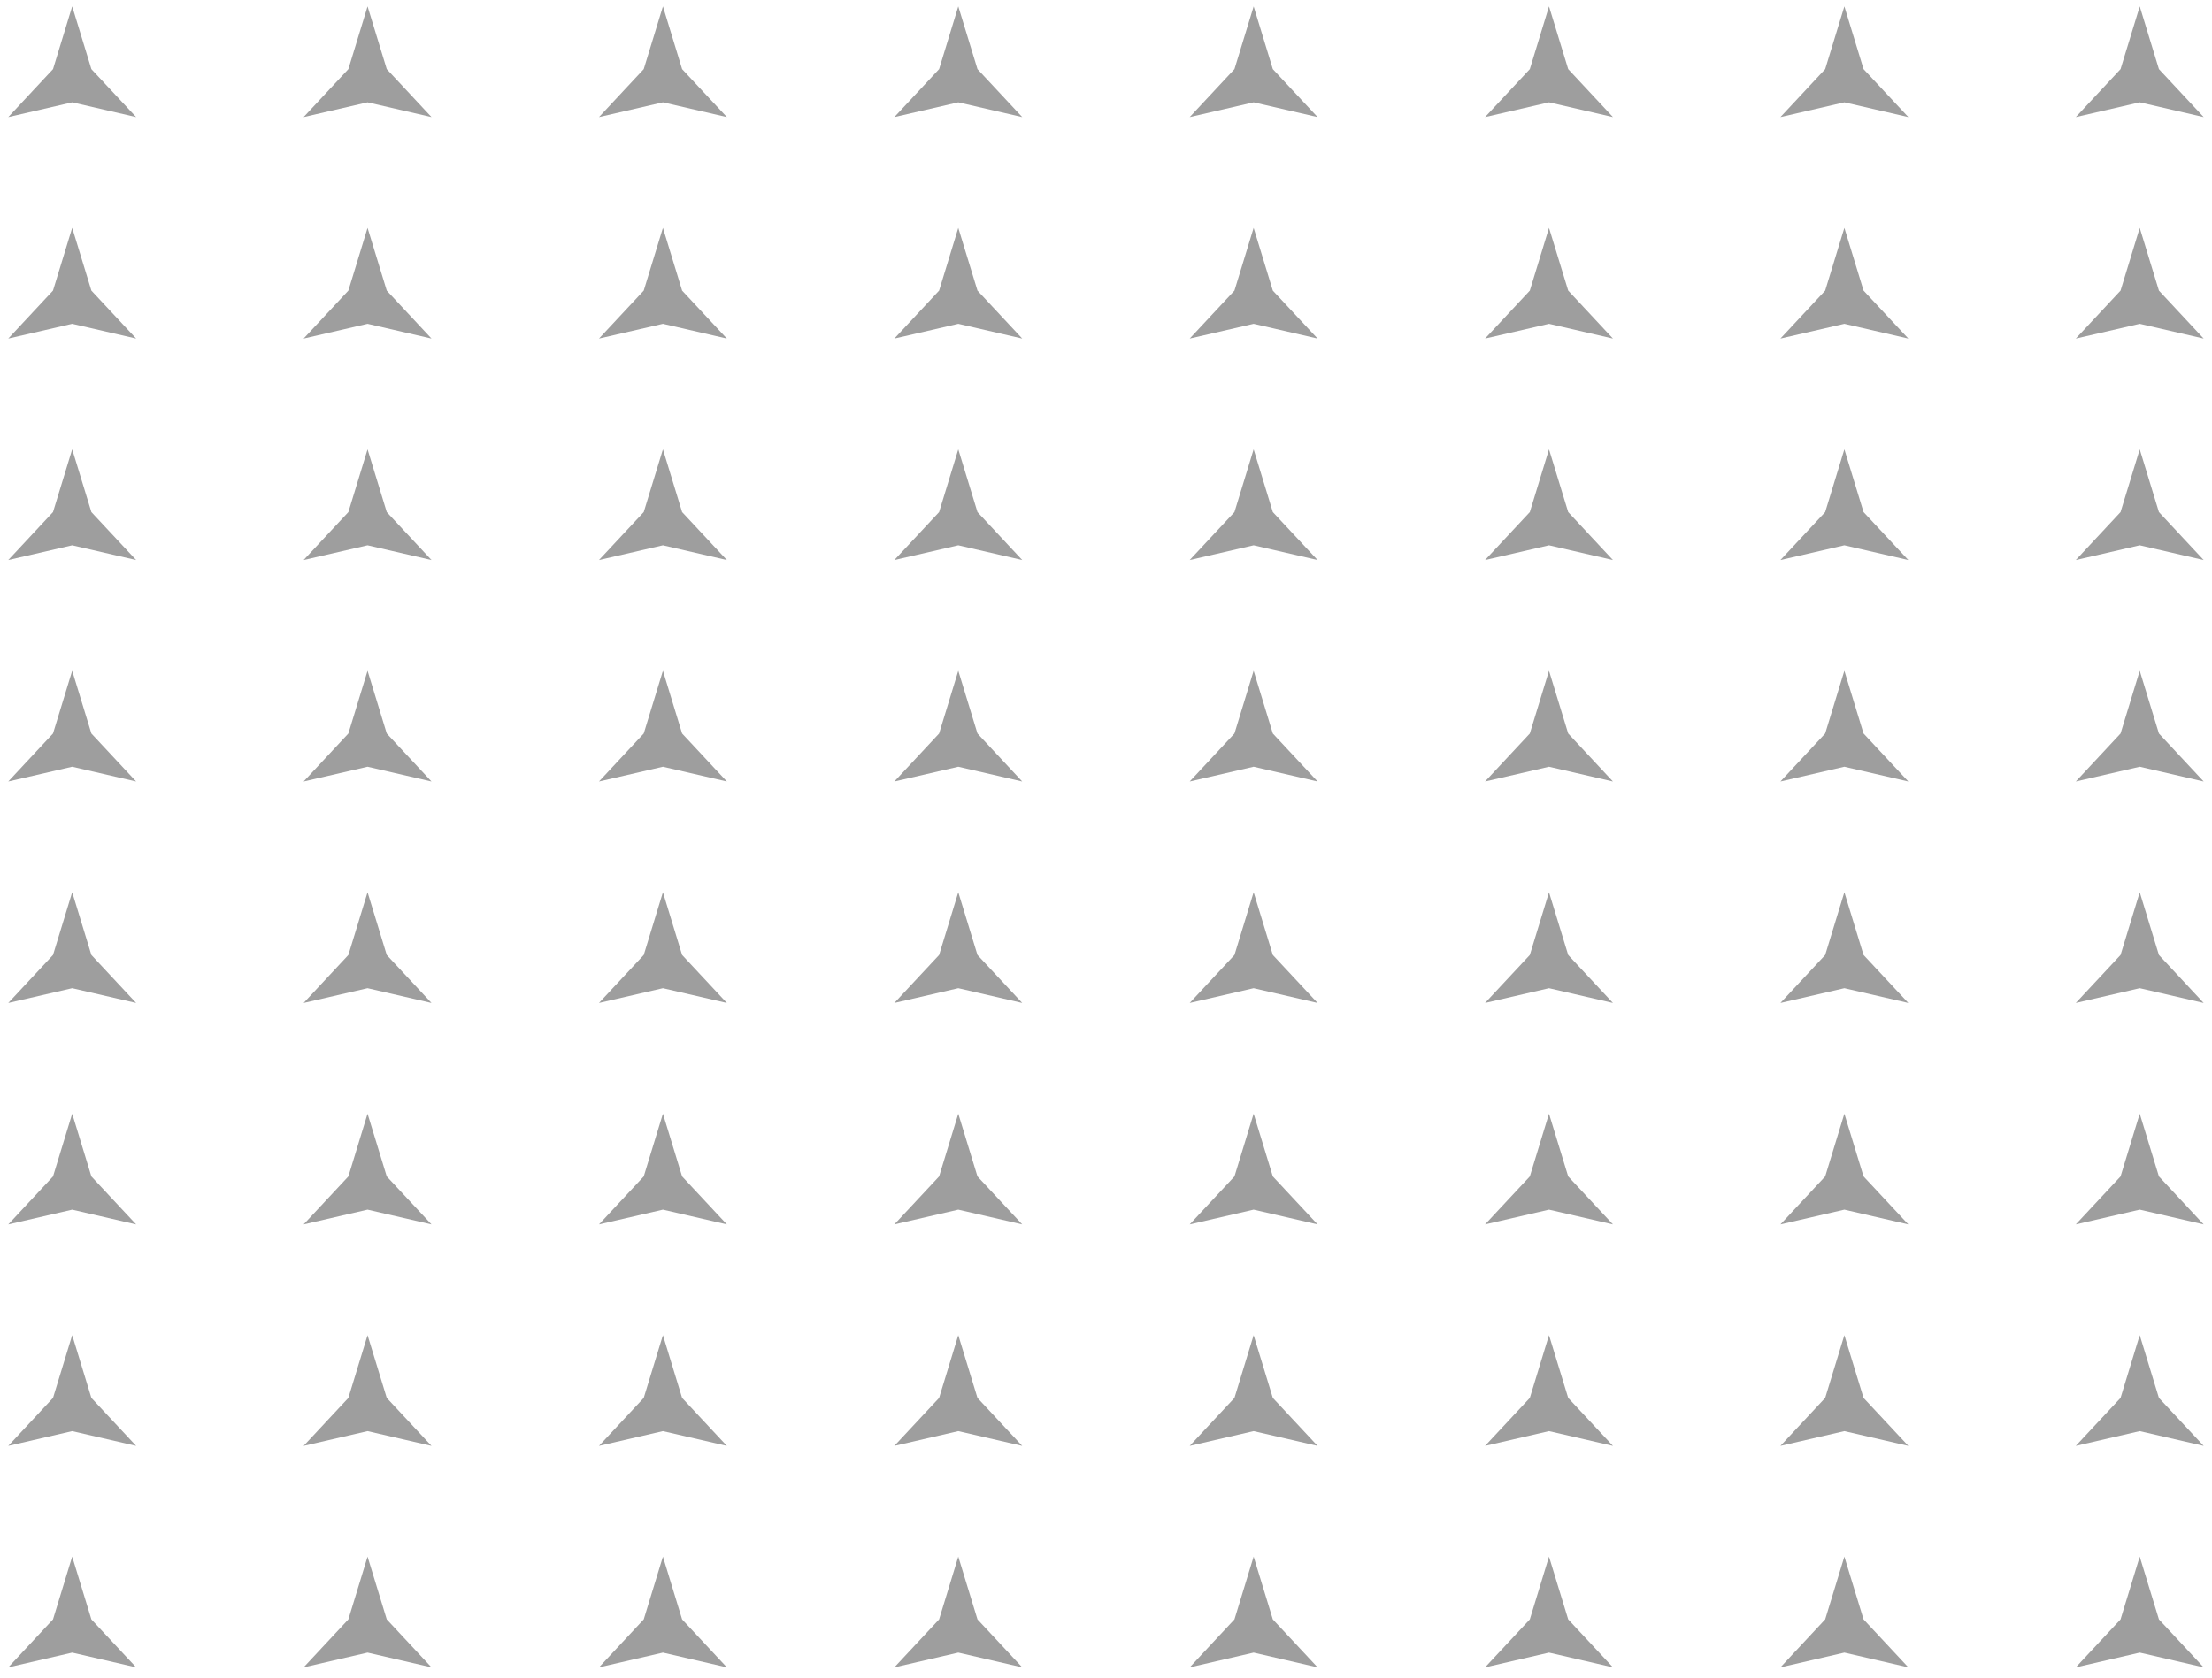 <svg width="145" height="110" fill="none" xmlns="http://www.w3.org/2000/svg"><path d="M5.99 4.533L4.733.419 3.475 4.533.541 7.679l4.192-.968 4.192.968L5.99 4.533zm19.362 0L24.094.419l-1.257 4.114-2.934 3.146 4.191-.968 4.192.968-2.934-3.146zM43.456.419l1.257 4.114 2.935 3.146-4.192-.968-4.192.968 2.934-3.146L43.456.419zm20.619 4.114L62.817.419 61.56 4.533l-2.934 3.146 4.191-.968 4.192.968-2.934-3.146zM82.179.419l1.257 4.114 2.935 3.146-4.192-.968-4.192.968 2.934-3.146L82.18.419zm20.619 4.114L101.54.419l-1.257 4.114-2.935 3.146 4.192-.968 4.192.968-2.934-3.146zM120.902.419l1.257 4.114 2.935 3.146-4.192-.968-4.192.968 2.934-3.146 1.258-4.114zm20.619 4.114L140.263.419l-1.257 4.114-2.935 3.146 4.192-.968 4.192.968-2.934-3.146zM4.733 14.94l1.257 4.114L8.925 22.2l-4.192-.968L.54 22.2l2.934-3.146 1.258-4.114zm20.619 4.114l-1.258-4.114-1.257 4.114-2.934 3.146 4.191-.968 4.192.968-2.934-3.146zm18.104-4.114l1.257 4.114 2.935 3.146-4.192-.968-4.192.968 2.934-3.146 1.258-4.114zm20.619 4.114l-1.258-4.114-1.257 4.114-2.934 3.146 4.191-.968 4.192.968-2.934-3.146zm18.104-4.114l1.257 4.114 2.935 3.146-4.192-.968-4.192.968 2.934-3.146 1.258-4.114zm20.619 4.114l-1.258-4.114-1.257 4.114-2.935 3.146 4.192-.968 4.192.968-2.934-3.146zm18.104-4.114l1.257 4.114 2.935 3.146-4.192-.968-4.192.968 2.934-3.146 1.258-4.114zm20.619 4.114l-1.258-4.114-1.257 4.114-2.935 3.146 4.192-.968 4.192.968-2.934-3.146zM4.733 29.46l1.257 4.115 2.935 3.146-4.192-.968-4.192.968 2.934-3.146 1.258-4.114zm20.619 4.115l-1.258-4.114-1.257 4.114-2.934 3.146 4.191-.968 4.192.968-2.934-3.146zm18.104-4.115l1.257 4.115 2.935 3.146-4.192-.968-4.192.968 2.934-3.146 1.258-4.114zm20.619 4.115l-1.258-4.114-1.257 4.114-2.934 3.146 4.191-.968 4.192.968-2.934-3.146zm18.104-4.115l1.257 4.115 2.935 3.146-4.192-.968-4.192.968 2.934-3.146 1.258-4.114zm20.619 4.115l-1.258-4.114-1.257 4.114-2.935 3.146 4.192-.968 4.192.968-2.934-3.146zm18.104-4.115l1.257 4.115 2.935 3.146-4.192-.968-4.192.968 2.934-3.146 1.258-4.114zm20.619 4.115l-1.258-4.114-1.257 4.114-2.935 3.146 4.192-.968 4.192.968-2.934-3.146zM4.733 43.982l1.257 4.114 2.935 3.147-4.192-.968-4.192.968 2.934-3.147 1.258-4.114zm20.619 4.114l-1.258-4.114-1.257 4.114-2.934 3.147 4.191-.968 4.192.968-2.934-3.147zm18.104-4.114l1.257 4.114 2.935 3.147-4.192-.968-4.192.968 2.934-3.147 1.258-4.114zm20.619 4.114l-1.258-4.114-1.257 4.114-2.934 3.147 4.191-.968 4.192.968-2.934-3.147zm18.104-4.114l1.257 4.114 2.935 3.147-4.192-.968-4.192.968 2.934-3.147 1.258-4.114zm20.619 4.114l-1.258-4.114-1.257 4.114-2.935 3.147 4.192-.968 4.192.968-2.934-3.147zm18.104-4.114l1.257 4.114 2.935 3.147-4.192-.968-4.192.968 2.934-3.147 1.258-4.114zm20.619 4.114l-1.258-4.114-1.257 4.114-2.935 3.147 4.192-.968 4.192.968-2.934-3.147zM4.733 58.503l1.257 4.114 2.935 3.147-4.192-.968-4.192.968 2.934-3.146 1.258-4.115zm20.619 4.114l-1.258-4.114-1.257 4.114-2.934 3.147 4.191-.968 4.192.968-2.934-3.146zm18.104-4.114l1.257 4.114 2.935 3.147-4.192-.968-4.192.968 2.934-3.146 1.258-4.115zm20.619 4.114l-1.258-4.114-1.257 4.114-2.934 3.147 4.191-.968 4.192.968-2.934-3.146zm18.104-4.114l1.257 4.114 2.935 3.147-4.192-.968-4.192.968 2.934-3.146 1.258-4.115zm20.619 4.114l-1.258-4.114-1.257 4.114-2.935 3.147 4.192-.968 4.192.968-2.934-3.146zm18.104-4.114l1.257 4.114 2.935 3.147-4.192-.968-4.192.968 2.934-3.146 1.258-4.115zm20.619 4.114l-1.258-4.114-1.257 4.114-2.935 3.147 4.192-.968 4.192.968-2.934-3.146zM4.733 73.024L5.99 77.14l2.935 3.146-4.192-.968-4.192.968 2.934-3.146 1.258-4.115zm20.619 4.115l-1.258-4.115-1.257 4.115-2.934 3.146 4.191-.968 4.192.968-2.934-3.146zm18.104-4.115l1.257 4.115 2.935 3.146-4.192-.968-4.192.968 2.934-3.146 1.258-4.115zm20.619 4.115l-1.258-4.115-1.257 4.115-2.934 3.146 4.191-.968 4.192.968-2.934-3.146zm18.104-4.115l1.257 4.115 2.935 3.146-4.192-.968-4.192.968 2.934-3.146 1.258-4.115zm20.619 4.115l-1.258-4.115-1.257 4.115-2.935 3.146 4.192-.968 4.192.968-2.934-3.146zm18.104-4.115l1.257 4.115 2.935 3.146-4.192-.968-4.192.968 2.934-3.146 1.258-4.115zm20.619 4.115l-1.258-4.115-1.257 4.115-2.935 3.146 4.192-.968 4.192.968-2.934-3.146zM4.733 87.545L5.99 91.66l2.935 3.146-4.192-.968-4.192.968 2.934-3.146 1.258-4.115zm20.619 4.115l-1.258-4.115-1.257 4.115-2.934 3.146 4.191-.968 4.192.968-2.934-3.146zm18.104-4.115l1.257 4.115 2.935 3.146-4.192-.968-4.192.968 2.934-3.146 1.258-4.115zm20.619 4.115l-1.258-4.115-1.257 4.115-2.934 3.146 4.191-.968 4.192.968-2.934-3.146zm18.104-4.115l1.257 4.115 2.935 3.146-4.192-.968-4.192.968 2.934-3.146 1.258-4.115zm20.619 4.115l-1.258-4.115-1.257 4.115-2.935 3.146 4.192-.968 4.192.968-2.934-3.146zm18.104-4.115l1.257 4.115 2.935 3.146-4.192-.968-4.192.968 2.934-3.146 1.258-4.115zm20.619 4.115l-1.258-4.115-1.257 4.115-2.935 3.146 4.192-.968 4.192.968-2.934-3.146zM4.733 102.067l1.257 4.114 2.935 3.146-4.192-.968-4.192.968 2.934-3.146 1.258-4.114zm20.619 4.114l-1.258-4.114-1.257 4.114-2.934 3.146 4.191-.968 4.192.968-2.934-3.146zm18.104-4.114l1.257 4.114 2.935 3.146-4.192-.968-4.192.968 2.934-3.146 1.258-4.114zm20.619 4.114l-1.258-4.114-1.257 4.114-2.934 3.146 4.191-.968 4.192.968-2.934-3.146zm18.104-4.114l1.257 4.114 2.935 3.146-4.192-.968-4.192.968 2.934-3.146 1.258-4.114zm20.619 4.114l-1.258-4.114-1.257 4.114-2.935 3.146 4.192-.968 4.192.968-2.934-3.146zm18.104-4.114l1.257 4.114 2.935 3.146-4.192-.968-4.192.968 2.934-3.146 1.258-4.114zm20.619 4.114l-1.258-4.114-1.257 4.114-2.935 3.146 4.192-.968 4.192.968-2.934-3.146z" fill="#9E9E9E"/></svg>
